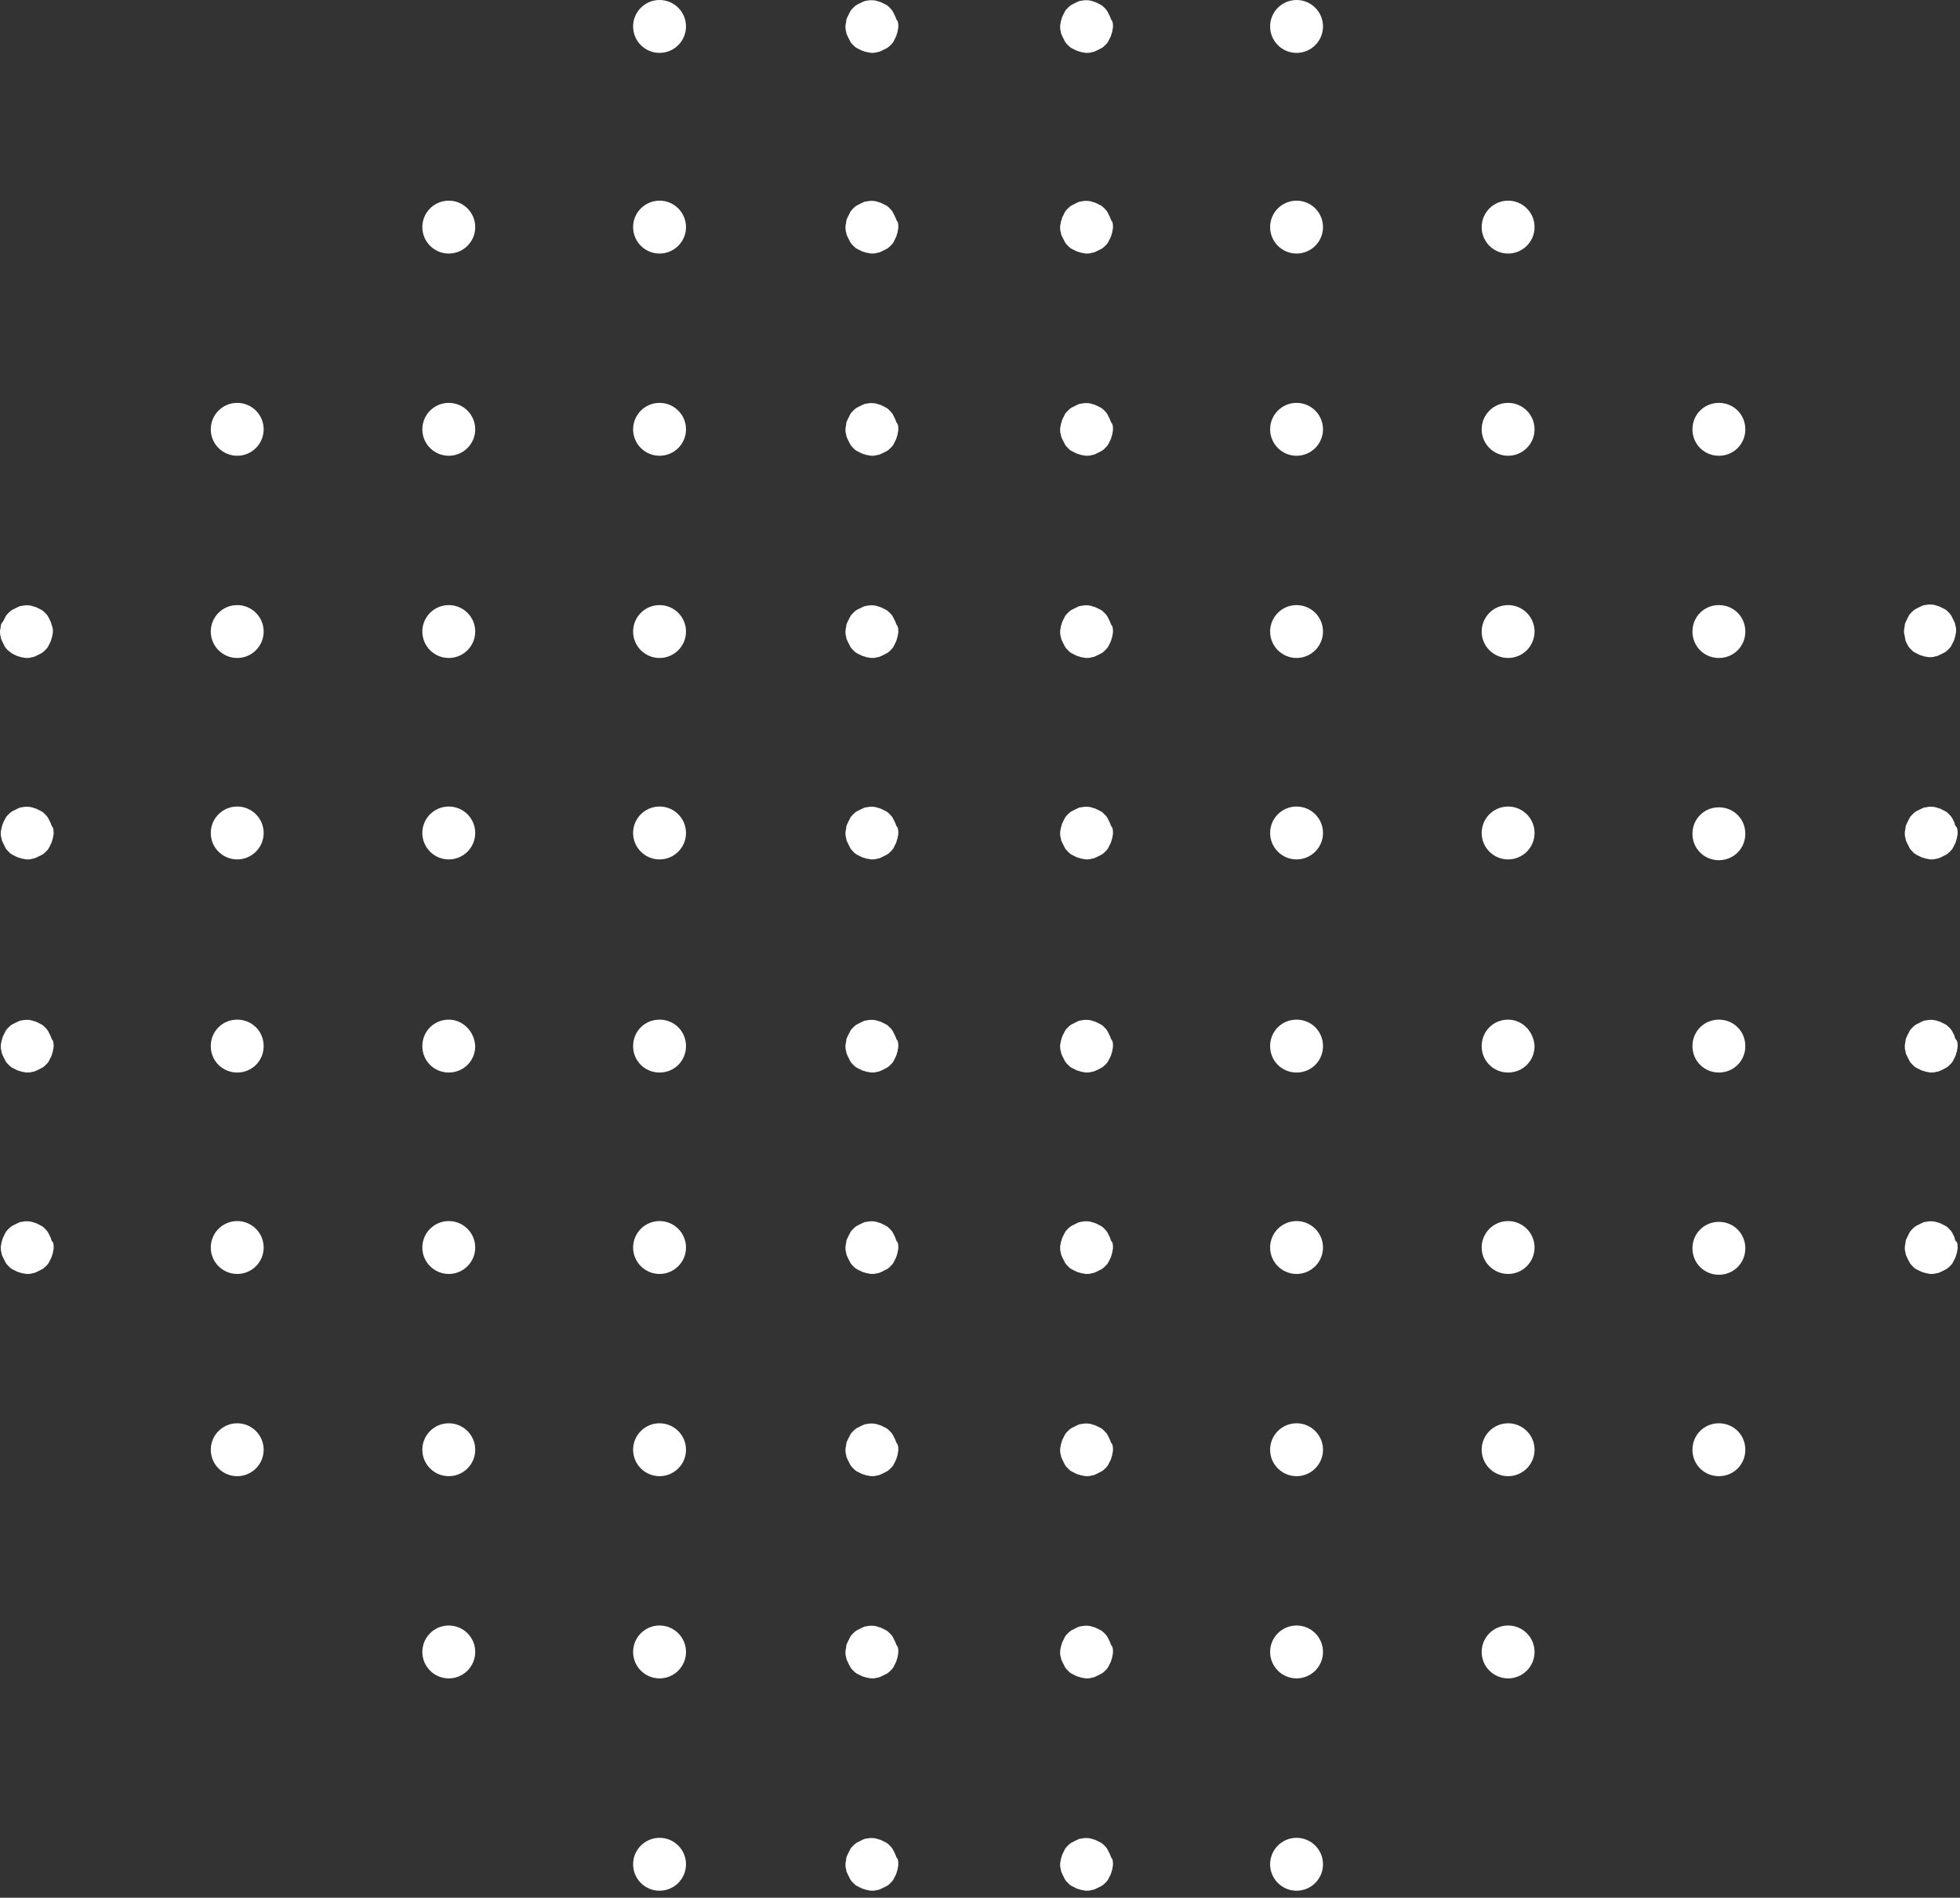 <?xml version="1.0" encoding="UTF-8"?>
<svg width="252px" height="244px" viewBox="0 0 252 244" version="1.1" xmlns="http://www.w3.org/2000/svg" xmlns:xlink="http://www.w3.org/1999/xlink">
    <rect x="0" y="0" width="252" height="244" fill="#333333" stroke="none"/>
    <!-- Generator: Sketch 52.6 (67491) - http://www.bohemiancoding.com/sketch -->
    <title>Combined Shape</title>
    <desc>Created with Sketch.</desc>
    <g id="Recur-v3" stroke="none" stroke-width="1" fill="none" fill-rule="evenodd">
        <g id="Recur-Homepage-v3" transform="translate(-1017, -1014)" fill="#FFFFFF">
            <g id="Day-Cards-Section" transform="translate(-727, 782)">
                <g id="dotcircle" transform="translate(1744, 232)">
                    <path d="M6.5,79.9 C6.6,80.1 6.6,80.3 6.7,80.5 C6.8,80.8 6.8,81 6.8,81.2 C6.8,81.5 6.7,81.7 6.7,81.9 C6.6,82.1 6.6,82.3 6.5,82.5 C6.4,82.7 6.3,82.9 6.2,83.1 C6.1,83.3 6,83.4 5.8,83.6 C5.7,83.7 5.5,83.9 5.3,84 C5.1,84.1 4.9,84.2 4.7,84.3 C4.5,84.4 4.3,84.5 4.1,84.5 C3.8,84.6 3.7,84.6 3.4,84.6 C3.1,84.6 2.9,84.5 2.7,84.5 C2.5,84.4 2.3,84.4 2.1,84.3 C1.9,84.2 1.7,84.1 1.5,84 C1.3,83.8 1.1,83.7 1,83.6 C0.9,83.5 0.7,83.3 0.6,83.1 C0.5,82.9 0.4,82.7 0.3,82.5 C0.2,82.3 0.1,82.1 0.1,81.9 C-2.26485497e-14,81.6 -2.26485497e-14,81.4 -2.26485497e-14,81.2 C-2.26485497e-14,80.9 0.1,80.7 0.1,80.5 C0.1,80.3 0.2,80.1 0.4,79.9 C0.5,79.7 0.6,79.5 0.7,79.3 C0.8,79.1 0.9,79 1.1,78.8 C1.2,78.7 1.4,78.5 1.6,78.4 C1.8,78.3 2,78.2 2.2,78.1 C2.4,78 2.6,77.9 2.8,77.9 C3.2,77.8 3.7,77.8 4.1,77.9 C4.3,78 4.5,78 4.7,78.1 C4.9,78.2 5.1,78.3 5.3,78.4 C5.5,78.5 5.6,78.6 5.8,78.8 C5.9,78.9 6.1,79.1 6.2,79.3 C6.3,79.5 6.4,79.7 6.5,79.9 Z M6.5,105.8 C6.6,106 6.6,106.2 6.8,106.4 C6.9,106.7 6.9,106.9 6.9,107.1 C6.9,107.4 6.8,107.6 6.8,107.8 C6.7,108 6.7,108.2 6.6,108.4 C6.5,108.6 6.4,108.8 6.3,109 C6.2,109.2 6.1,109.3 5.9,109.5 C5.8,109.6 5.6,109.8 5.4,109.9 C5.2,110 5,110.1 4.8,110.2 C4.6,110.3 4.4,110.4 4.2,110.4 C3.9,110.5 3.8,110.5 3.5,110.5 C3.2,110.5 3,110.4 2.8,110.4 C2.6,110.3 2.4,110.3 2.2,110.2 C2,110.1 1.8,110 1.6,109.9 C1.4,109.8 1.3,109.7 1.1,109.5 C1,109.4 0.8,109.2 0.7,109 C0.6,108.8 0.5,108.6 0.4,108.4 C0.3,108.2 0.2,108 0.2,107.8 C0.1,107.5 0.1,107.3 0.1,107.1 C0.1,106.8 0.2,106.6 0.2,106.4 C0.3,106.2 0.3,106 0.4,105.8 C0.5,105.6 0.6,105.4 0.7,105.2 C0.8,105 0.9,104.9 1.1,104.7 C1.2,104.6 1.4,104.4 1.6,104.3 C1.8,104.2 2,104.1 2.2,104 C2.4,103.9 2.6,103.8 2.8,103.8 C3.2,103.7 3.7,103.7 4.1,103.8 C4.3,103.9 4.5,103.9 4.7,104 C4.9,104.1 5.1,104.2 5.3,104.3 C5.5,104.4 5.6,104.5 5.8,104.7 C5.9,104.8 6.1,105 6.2,105.2 C6.3,105.4 6.4,105.6 6.5,105.8 Z M6.5,133.2 C6.6,133.4 6.6,133.6 6.8,133.8 C6.9,134.1 6.9,134.3 6.9,134.5 C6.9,134.8 6.8,135 6.8,135.2 C6.7,135.4 6.7,135.6 6.6,135.8 C6.5,136 6.4,136.2 6.3,136.4 C6.2,136.6 6.1,136.7 5.9,136.9 C5.8,137 5.6,137.2 5.4,137.3 C5.2,137.4 5,137.5 4.8,137.6 C4.6,137.7 4.4,137.8 4.2,137.8 C3.9,137.9 3.8,137.9 3.5,137.9 C3.2,137.9 3,137.8 2.8,137.8 C2.6,137.7 2.4,137.7 2.2,137.6 C2,137.5 1.8,137.4 1.6,137.3 C1.4,137.2 1.3,137.1 1.1,136.9 C1,136.8 0.8,136.6 0.7,136.4 L0.4,135.8 C0.3,135.6 0.2,135.4 0.2,135.2 C0.1,134.9 0.1,134.7 0.1,134.5 C0.1,134.2 0.2,134 0.2,133.8 C0.3,133.6 0.3,133.4 0.4,133.2 C0.5,133 0.6,132.8 0.7,132.6 C0.8,132.4 0.9,132.3 1.1,132.1 C1.2,132 1.4,131.8 1.6,131.7 C1.8,131.6 2,131.5 2.2,131.4 C2.4,131.3 2.6,131.2 2.8,131.2 C3.2,131.1 3.7,131.1 4.1,131.2 C4.3,131.3 4.5,131.3 4.7,131.4 C4.9,131.5 5.1,131.6 5.3,131.7 C5.5,131.8 5.6,131.9 5.8,132.1 C5.9,132.2 6.1,132.4 6.2,132.6 C6.3,132.8 6.4,133 6.5,133.2 Z M6.5,159.101 C6.6,159.3 6.6,159.601 6.8,159.701 C6.9,160 6.9,160.201 6.9,160.401 C6.9,160.701 6.8,160.901 6.8,161.101 C6.7,161.3 6.7,161.5 6.6,161.701 L6.3,162.3 C6.2,162.5 6.1,162.601 5.9,162.8 C5.8,162.901 5.6,163.101 5.4,163.201 C5.2,163.3 5,163.401 4.8,163.5 C4.6,163.601 4.4,163.701 4.2,163.701 C3.9,163.8 3.8,163.8 3.5,163.8 C3.2,163.8 3,163.701 2.8,163.701 C2.6,163.601 2.4,163.601 2.2,163.5 C2,163.401 1.8,163.3 1.6,163.201 C1.4,163.101 1.3,163 1.1,162.8 C1,162.701 0.8,162.5 0.7,162.3 C0.6,162.101 0.5,161.901 0.4,161.701 C0.3,161.5 0.2,161.3 0.2,161.101 C0.1,160.8 0.1,160.601 0.1,160.401 C0.1,160.101 0.2,159.901 0.2,159.701 C0.3,159.5 0.3,159.3 0.4,159.101 L0.7,158.5 C0.8,158.3 0.9,158.201 1.1,158 C1.2,157.901 1.4,157.701 1.6,157.601 C1.8,157.5 2,157.401 2.2,157.3 C2.4,157.201 2.6,157.101 2.8,157.101 C3.2,157 3.7,157 4.1,157.101 C4.3,157.201 4.5,157.201 4.7,157.3 C4.9,157.401 5.1,157.5 5.3,157.601 C5.5,157.701 5.6,157.8 5.8,158 C5.9,158.101 6.1,158.3 6.2,158.5 C6.3,158.701 6.4,158.901 6.5,159.101 Z M245,82.4 C245,82.2 244.899,82 244.899,81.8 C244.8,81.5 244.8,81.3 244.8,81.1 C244.8,80.8 244.899,80.6 244.899,80.4 C244.899,80.2 245,80 245.101,79.8 C245.2,79.6 245.3,79.4 245.399,79.2 C245.5,79 245.601,78.9 245.8,78.7 C245.899,78.6 246.101,78.4 246.3,78.3 C246.5,78.2 246.7,78.1 246.899,78 C247.101,77.9 247.3,77.8 247.5,77.8 C247.899,77.7 248.399,77.7 248.8,77.8 C249,77.9 249.2,77.9 249.399,78 L250,78.3 C250.2,78.4 250.3,78.5 250.5,78.7 C250.601,78.8 250.8,79 250.899,79.2 C251,79.4 251.101,79.6 251.2,79.8 C251.3,80 251.399,80.2 251.399,80.4 C251.5,80.7 251.5,80.9 251.5,81.1 C251.5,81.4 251.399,81.6 251.399,81.8 C251.3,82 251.3,82.2 251.2,82.4 C251.101,82.6 251,82.8 250.899,83 C250.8,83.2 250.7,83.3 250.5,83.5 C250.399,83.6 250.2,83.8 250,83.9 C249.8,84 249.601,84.1 249.399,84.2 C249.2,84.3 249,84.4 248.8,84.4 C248.5,84.5 248.3,84.5 248.101,84.5 C247.8,84.5 247.601,84.4 247.399,84.4 C247.2,84.3 247,84.3 246.8,84.2 C246.601,84.1 246.399,84 246.2,83.9 C246,83.8 245.899,83.7 245.7,83.5 C245.601,83.4 245.399,83.2 245.3,83 C245.2,82.8 245.101,82.6 245,82.4 Z M251.3,105.8 C251.3,106 251.4,106.2 251.6,106.4 C251.699,106.7 251.699,106.9 251.699,107.1 C251.699,107.4 251.6,107.6 251.6,107.8 C251.5,108 251.5,108.2 251.4,108.4 C251.3,108.6 251.199,108.8 251.1,109 C251,109.2 250.9,109.3 250.699,109.5 C250.6,109.6 250.4,109.8 250.199,109.9 L249.6,110.2 C249.4,110.3 249.199,110.4 249,110.4 C248.699,110.5 248.5,110.5 248.3,110.5 C248,110.5 247.8,110.4 247.6,110.4 C247.4,110.3 247.199,110.3 247,110.2 C246.8,110.1 246.6,110 246.4,109.9 C246.199,109.8 246.1,109.7 245.9,109.5 C245.8,109.4 245.6,109.2 245.5,109 C245.4,108.8 245.3,108.6 245.199,108.4 C245.1,108.2 245,108 245,107.8 C244.9,107.5 244.9,107.3 244.9,107.1 C244.9,106.8 245,106.6 245,106.4 C245,106.2 245.1,106 245.199,105.8 C245.3,105.6 245.4,105.4 245.5,105.2 C245.6,105 245.699,104.9 245.9,104.7 C246,104.6 246.199,104.4 246.4,104.3 L247,104 C247.199,103.9 247.4,103.8 247.6,103.8 C248,103.7 248.5,103.7 248.9,103.8 C249.1,103.9 249.3,103.9 249.5,104 C249.699,104.1 249.9,104.2 250.1,104.3 C250.3,104.4 250.4,104.5 250.6,104.7 C250.699,104.8 250.9,105 251,105.2 C251.1,105.4 251.199,105.6 251.3,105.8 Z M251.3,133.2 C251.3,133.4 251.4,133.6 251.6,133.8 C251.699,134.1 251.699,134.3 251.699,134.5 C251.699,134.8 251.6,135 251.6,135.2 C251.5,135.4 251.5,135.6 251.4,135.8 C251.3,136 251.199,136.2 251.1,136.4 C251,136.6 250.9,136.7 250.699,136.9 C250.6,137 250.4,137.2 250.199,137.3 C250,137.4 249.8,137.5 249.6,137.6 C249.4,137.7 249.199,137.8 249,137.8 C248.699,137.9 248.5,137.9 248.3,137.9 C248,137.9 247.8,137.8 247.6,137.8 C247.4,137.7 247.199,137.7 247,137.6 C246.8,137.5 246.6,137.4 246.4,137.3 C246.199,137.2 246.1,137.1 245.9,136.9 C245.8,136.8 245.6,136.6 245.5,136.4 C245.4,136.2 245.3,136 245.199,135.8 C245.1,135.6 245,135.4 245,135.2 C244.9,134.9 244.9,134.7 244.9,134.5 C244.9,134.2 245,134 245,133.8 C245,133.6 245.1,133.4 245.199,133.2 C245.3,133 245.4,132.8 245.5,132.6 C245.6,132.4 245.699,132.3 245.9,132.1 C246,132 246.199,131.8 246.4,131.7 C246.6,131.6 246.8,131.5 247,131.4 C247.199,131.3 247.4,131.2 247.6,131.2 C248,131.1 248.5,131.1 248.9,131.2 C249.1,131.3 249.3,131.3 249.5,131.4 C249.699,131.5 249.9,131.6 250.1,131.7 C250.3,131.8 250.4,131.9 250.6,132.1 C250.699,132.2 250.9,132.4 251,132.6 C251.1,132.8 251.199,133 251.3,133.2 Z M251.3,159.101 C251.3,159.3 251.4,159.601 251.6,159.701 C251.699,160 251.699,160.201 251.699,160.401 C251.699,160.701 251.6,160.901 251.6,161.101 C251.5,161.3 251.5,161.5 251.4,161.701 C251.3,161.901 251.199,162.101 251.1,162.3 C251,162.5 250.9,162.601 250.699,162.8 C250.6,162.901 250.4,163.101 250.199,163.201 C250,163.3 249.8,163.401 249.6,163.5 C249.4,163.601 249.199,163.701 249,163.701 C248.699,163.8 248.5,163.8 248.3,163.8 C248,163.8 247.8,163.701 247.6,163.701 C247.4,163.601 247.199,163.601 247,163.5 C246.8,163.401 246.6,163.3 246.4,163.201 C246.199,163.101 246.1,163 245.9,162.8 C245.8,162.701 245.6,162.5 245.5,162.3 C245.4,162.101 245.3,161.901 245.199,161.701 C245.1,161.5 245,161.3 245,161.101 C244.9,160.8 244.9,160.601 244.9,160.401 C244.9,160.101 245,159.901 245,159.701 C245,159.5 245.1,159.3 245.199,159.101 C245.3,158.901 245.4,158.701 245.5,158.5 C245.6,158.3 245.699,158.201 245.9,158 C246,157.901 246.199,157.701 246.4,157.601 C246.6,157.5 246.8,157.401 247,157.3 C247.199,157.201 247.4,157.101 247.6,157.101 C248,157 248.5,157 248.9,157.101 C249.1,157.201 249.3,157.201 249.5,157.3 C249.699,157.401 249.9,157.5 250.1,157.601 C250.3,157.701 250.4,157.8 250.6,158 C250.699,158.101 250.9,158.3 251,158.5 C251.1,158.701 251.199,158.901 251.3,159.101 Z M84.8,236.3 C86.677,236.3 88.2,237.822 88.2,239.7 C88.2,241.578 86.677,243.101 84.8,243.101 C82.922,243.101 81.4,241.578 81.4,239.7 C81.4,237.822 82.922,236.3 84.8,236.3 Z M115.1,238.4 C115.2,238.6 115.2,238.799 115.4,239 C115.5,239.299 115.5,239.5 115.5,239.7 C115.5,240 115.4,240.2 115.4,240.4 C115.3,240.6 115.3,240.799 115.2,241 L114.9,241.6 C114.8,241.799 114.7,241.9 114.5,242.1 C114.4,242.2 114.2,242.4 114,242.5 C113.8,242.6 113.6,242.7 113.4,242.799 C113.2,242.9 113,243 112.8,243 C112.5,243.1 112.3,243.1 112.1,243.1 C111.8,243.1 111.6,243 111.4,243 C111.2,242.9 111,242.9 110.8,242.799 C110.6,242.7 110.4,242.6 110.2,242.5 C110,242.4 109.9,242.299 109.7,242.1 C109.6,242 109.4,241.799 109.3,241.6 L109,241 C108.9,240.799 108.8,240.6 108.8,240.4 C108.7,240.1 108.7,239.9 108.7,239.7 C108.7,239.4 108.8,239.2 108.8,239 C108.8,238.799 108.9,238.6 109,238.4 L109.3,237.799 C109.4,237.6 109.5,237.5 109.7,237.299 C109.8,237.2 110,237 110.2,236.9 C110.4,236.799 110.6,236.7 110.8,236.6 C111,236.5 111.2,236.4 111.4,236.4 C111.8,236.299 112.3,236.299 112.7,236.4 C112.9,236.5 113.1,236.5 113.3,236.6 C113.5,236.7 113.7,236.799 113.9,236.9 C114.1,237 114.2,237.1 114.4,237.299 C114.5,237.4 114.7,237.6 114.8,237.799 C114.9,238 115,238.2 115.1,238.4 Z M142.7,238.4 C142.801,238.6 142.801,238.799 143.001,239 C143.1,239.299 143.1,239.5 143.1,239.7 C143.1,240 143.001,240.2 143.001,240.4 C142.9,240.6 142.9,240.799 142.801,241 C142.7,241.2 142.6,241.4 142.501,241.6 C142.4,241.799 142.301,241.9 142.1,242.1 C142.001,242.2 141.801,242.4 141.6,242.5 C141.4,242.6 141.2,242.7 141.001,242.799 C140.801,242.9 140.6,243 140.4,243 C140.1,243.1 139.9,243.1 139.7,243.1 C139.4,243.1 139.2,243 139.001,243 C138.801,242.9 138.6,242.9 138.4,242.799 C138.2,242.7 138.001,242.6 137.801,242.5 C137.6,242.4 137.501,242.299 137.301,242.1 C137.2,242 137.001,241.799 136.9,241.6 C136.801,241.4 136.7,241.2 136.6,241 C136.501,240.799 136.4,240.6 136.4,240.4 C136.301,240.1 136.301,239.9 136.301,239.7 C136.301,239.4 136.4,239.2 136.4,239 C136.501,238.799 136.501,238.6 136.6,238.4 C136.7,238.2 136.801,238 136.9,237.799 C137.001,237.6 137.1,237.5 137.301,237.299 C137.4,237.2 137.6,237 137.801,236.9 C138.001,236.799 138.2,236.7 138.4,236.6 C138.6,236.5 138.801,236.4 139.001,236.4 C139.4,236.299 139.9,236.299 140.301,236.4 C140.501,236.5 140.7,236.5 140.9,236.6 C141.1,236.7 141.301,236.799 141.501,236.9 C141.7,237 141.801,237.1 142.001,237.299 C142.1,237.4 142.301,237.6 142.4,237.799 C142.501,238 142.6,238.2 142.7,238.4 Z M166.7,236.3 C168.578,236.3 170.1,237.822 170.1,239.7 C170.1,241.578 168.578,243.101 166.7,243.101 C164.823,243.101 163.301,241.578 163.301,239.7 C163.301,237.822 164.823,236.3 166.7,236.3 Z M57.7,51.8 C59.577,51.8 61.1,53.322 61.1,55.2 C61.1,57.078 59.577,58.6 57.7,58.6 C55.822,58.6 54.3,57.078 54.3,55.2 C54.3,53.322 55.822,51.8 57.7,51.8 Z M30.5,51.8 C32.378,51.8 33.9,53.322 33.9,55.2 C33.9,57.078 32.378,58.6 30.5,58.6 C28.623,58.6 27.1,57.078 27.1,55.2 C27.1,53.322 28.623,51.8 30.5,51.8 Z M84.8,51.8 C86.677,51.8 88.2,53.322 88.2,55.2 C88.2,57.078 86.677,58.6 84.8,58.6 C82.922,58.6 81.4,57.078 81.4,55.2 C81.4,53.322 82.922,51.8 84.8,51.8 Z M115.1,53.9 C115.2,54.1 115.2,54.3 115.4,54.5 C115.5,54.8 115.5,54.9 115.5,55.2 C115.5,55.5 115.4,55.7 115.4,55.9 C115.3,56.1 115.3,56.3 115.2,56.5 C115.1,56.7 115,56.9 114.9,57.1 C114.8,57.3 114.7,57.4 114.5,57.6 C114.4,57.7 114.2,57.9 114,58 C113.8,58.1 113.6,58.2 113.4,58.3 C113.2,58.4 113,58.5 112.8,58.5 C112.5,58.6 112.3,58.6 112.1,58.6 C111.8,58.6 111.6,58.5 111.4,58.5 C111.2,58.4 111,58.4 110.8,58.3 C110.6,58.2 110.4,58.1 110.2,58 C110,57.9 109.9,57.8 109.7,57.6 C109.6,57.5 109.4,57.3 109.3,57.1 C109.2,56.9 109.1,56.7 109,56.5 C108.9,56.3 108.8,56.1 108.8,55.9 C108.7,55.6 108.7,55.5 108.7,55.2 C108.7,54.9 108.8,54.7 108.8,54.5 C108.8,54.3 108.9,54.1 109,53.9 C109.1,53.7 109.2,53.5 109.3,53.3 C109.4,53.1 109.5,53 109.7,52.8 C109.8,52.7 110,52.5 110.2,52.4 C110.4,52.3 110.6,52.2 110.8,52.1 C111,52 111.2,51.9 111.4,51.9 C111.8,51.8 112.3,51.8 112.7,51.9 C112.9,52 113.1,52 113.3,52.1 C113.5,52.2 113.7,52.3 113.9,52.4 C114.1,52.5 114.2,52.6 114.4,52.8 C114.5,52.9 114.7,53.1 114.8,53.3 C114.9,53.5 115,53.7 115.1,53.9 Z M84.8,77.8 C86.677,77.8 88.2,79.322 88.2,81.2 C88.2,83.078 86.677,84.6 84.8,84.6 C82.922,84.6 81.4,83.078 81.4,81.2 C81.4,79.322 82.922,77.8 84.8,77.8 Z M30.5,77.8 C32.378,77.8 33.9,79.322 33.9,81.2 C33.9,83.078 32.378,84.6 30.5,84.6 C28.623,84.6 27.1,83.078 27.1,81.2 C27.1,79.322 28.623,77.8 30.5,77.8 Z M57.7,77.8 C59.577,77.8 61.1,79.322 61.1,81.2 C61.1,83.078 59.577,84.6 57.7,84.6 C55.822,84.6 54.3,83.078 54.3,81.2 C54.3,79.322 55.822,77.8 57.7,77.8 Z M115.1,79.9 C115.2,80.1 115.2,80.3 115.4,80.5 C115.5,80.8 115.5,81 115.5,81.2 C115.5,81.5 115.4,81.7 115.4,81.9 C115.3,82.1 115.3,82.3 115.2,82.5 C115.1,82.7 115,82.9 114.9,83.1 C114.8,83.3 114.7,83.4 114.5,83.6 C114.4,83.7 114.2,83.9 114,84 C113.8,84.1 113.6,84.2 113.4,84.3 C113.2,84.4 113,84.5 112.8,84.5 C112.5,84.6 112.3,84.6 112.1,84.6 C111.8,84.6 111.6,84.5 111.4,84.5 C111.2,84.4 111,84.4 110.8,84.3 C110.6,84.2 110.4,84.1 110.2,84 C110,83.9 109.9,83.8 109.7,83.6 C109.6,83.5 109.4,83.3 109.3,83.1 C109.2,82.9 109.1,82.7 109,82.5 C108.9,82.3 108.8,82.1 108.8,81.9 C108.7,81.6 108.7,81.4 108.7,81.2 C108.7,80.9 108.8,80.7 108.8,80.5 C108.8,80.3 108.9,80.1 109,79.9 C109.1,79.7 109.2,79.5 109.3,79.3 C109.4,79.1 109.5,79 109.7,78.8 C109.8,78.7 110,78.5 110.2,78.4 C110.4,78.3 110.6,78.2 110.8,78.1 C111,78 111.2,77.9 111.4,77.9 C111.8,77.8 112.3,77.8 112.7,77.9 C112.9,78 113.1,78 113.3,78.1 C113.5,78.2 113.7,78.3 113.9,78.4 C114.1,78.5 114.2,78.6 114.4,78.8 C114.5,78.9 114.7,79.1 114.8,79.3 C114.9,79.5 115,79.7 115.1,79.9 Z M84.8,103.7 C86.677,103.7 88.2,105.222 88.2,107.1 C88.2,108.978 86.677,110.5 84.8,110.5 C82.922,110.5 81.4,108.978 81.4,107.1 C81.4,105.222 82.922,103.7 84.8,103.7 Z M57.7,103.7 C59.577,103.7 61.1,105.222 61.1,107.1 C61.1,108.978 59.577,110.5 57.7,110.5 C55.822,110.5 54.3,108.978 54.3,107.1 C54.3,105.222 55.822,103.7 57.7,103.7 Z M30.5,103.7 C32.378,103.7 33.9,105.222 33.9,107.1 C33.9,108.978 32.378,110.5 30.5,110.5 C28.623,110.5 27.1,108.978 27.1,107.1 C27.1,105.222 28.623,103.7 30.5,103.7 Z M115.1,105.8 C115.2,106 115.2,106.2 115.4,106.4 C115.5,106.7 115.5,106.9 115.5,107.1 C115.5,107.4 115.4,107.6 115.4,107.8 C115.3,108 115.3,108.2 115.2,108.4 C115.1,108.6 115,108.8 114.9,109 C114.8,109.2 114.7,109.3 114.5,109.5 C114.4,109.6 114.2,109.8 114,109.9 C113.8,110 113.6,110.1 113.4,110.2 C113.2,110.3 113,110.4 112.8,110.4 C112.5,110.5 112.3,110.5 112.1,110.5 C111.8,110.5 111.6,110.4 111.4,110.4 C111.2,110.3 111,110.3 110.8,110.2 C110.6,110.1 110.4,110 110.2,109.9 C110,109.8 109.9,109.7 109.7,109.5 C109.6,109.4 109.4,109.2 109.3,109 C109.2,108.8 109.1,108.6 109,108.4 C108.9,108.2 108.8,108 108.8,107.8 C108.7,107.5 108.7,107.3 108.7,107.1 C108.7,106.8 108.8,106.6 108.8,106.4 C108.8,106.2 108.9,106 109,105.8 C109.1,105.6 109.2,105.4 109.3,105.2 C109.4,105 109.5,104.9 109.7,104.7 C109.8,104.6 110,104.4 110.2,104.3 C110.4,104.2 110.6,104.1 110.8,104 C111,103.9 111.2,103.8 111.4,103.8 C111.8,103.7 112.3,103.7 112.7,103.8 C112.9,103.9 113.1,103.9 113.3,104 C113.5,104.1 113.7,104.2 113.9,104.3 C114.1,104.4 114.2,104.5 114.4,104.7 C114.5,104.8 114.7,105 114.8,105.2 C114.9,105.4 115,105.6 115.1,105.8 Z M142.7,53.9 C142.801,54.1 142.801,54.3 143.001,54.5 C143.1,54.8 143.1,54.9 143.1,55.2 C143.1,55.5 143.001,55.7 143.001,55.9 C142.9,56.1 142.9,56.3 142.801,56.5 C142.7,56.7 142.6,56.9 142.501,57.1 C142.4,57.3 142.301,57.4 142.1,57.6 C142.001,57.7 141.801,57.9 141.6,58 C141.4,58.1 141.2,58.2 141.001,58.3 C140.801,58.4 140.6,58.5 140.4,58.5 C140.1,58.6 139.9,58.6 139.7,58.6 C139.4,58.6 139.2,58.5 139.001,58.5 C138.801,58.4 138.6,58.4 138.4,58.3 C138.2,58.2 138.001,58.1 137.801,58 C137.6,57.9 137.501,57.8 137.301,57.6 C137.2,57.5 137.001,57.3 136.9,57.1 C136.801,56.9 136.7,56.7 136.6,56.5 C136.501,56.3 136.4,56.1 136.4,55.9 C136.301,55.6 136.301,55.5 136.301,55.2 C136.301,54.9 136.4,54.7 136.4,54.5 C136.501,54.3 136.501,54.1 136.6,53.9 C136.7,53.7 136.801,53.5 136.9,53.3 C137.001,53.1 137.1,53 137.301,52.8 C137.4,52.7 137.6,52.5 137.801,52.4 C138.001,52.3 138.2,52.2 138.4,52.1 C138.6,52 138.801,51.9 139.001,51.9 C139.4,51.8 139.9,51.8 140.301,51.9 C140.501,52 140.7,52 140.9,52.1 L141.501,52.4 C141.7,52.5 141.801,52.6 142.001,52.8 C142.1,52.9 142.301,53.1 142.4,53.3 C142.501,53.5 142.6,53.7 142.7,53.9 Z M166.7,51.8 C168.578,51.8 170.1,53.322 170.1,55.2 C170.1,57.078 168.578,58.6 166.7,58.6 C164.823,58.6 163.301,57.078 163.301,55.2 C163.301,53.322 164.823,51.8 166.7,51.8 Z M221,51.8 C222.899,51.8 224.399,53.3 224.399,55.2 C224.399,57.1 222.899,58.6 221,58.6 C219.101,58.6 217.601,57.1 217.601,55.2 C217.601,53.3 219.101,51.8 221,51.8 Z M193.9,51.8 C195.778,51.8 197.3,53.322 197.3,55.2 C197.3,57.078 195.778,58.6 193.9,58.6 C192.022,58.6 190.501,57.078 190.501,55.2 C190.501,53.322 192.022,51.8 193.9,51.8 Z M142.7,79.9 C142.801,80.1 142.801,80.3 143.001,80.5 C143.1,80.8 143.1,81 143.1,81.2 C143.1,81.5 143.001,81.7 143.001,81.9 C142.9,82.1 142.9,82.3 142.801,82.5 C142.7,82.7 142.6,82.9 142.501,83.1 C142.4,83.3 142.301,83.4 142.1,83.6 C142.001,83.7 141.801,83.9 141.6,84 C141.4,84.1 141.2,84.2 141.001,84.3 C140.801,84.4 140.6,84.5 140.4,84.5 C140.1,84.6 139.9,84.6 139.7,84.6 C139.4,84.6 139.2,84.5 139.001,84.5 C138.801,84.4 138.6,84.4 138.4,84.3 C138.2,84.2 138.001,84.1 137.801,84 C137.6,83.9 137.501,83.8 137.301,83.6 C137.2,83.5 137.001,83.3 136.9,83.1 C136.801,82.9 136.7,82.7 136.6,82.5 C136.501,82.3 136.4,82.1 136.4,81.9 C136.301,81.6 136.301,81.4 136.301,81.2 C136.301,80.9 136.4,80.7 136.4,80.5 C136.501,80.3 136.501,80.1 136.6,79.9 C136.7,79.7 136.801,79.5 136.9,79.3 C137.001,79.1 137.1,79 137.301,78.8 C137.4,78.7 137.6,78.5 137.801,78.4 C138.001,78.3 138.2,78.2 138.4,78.1 C138.6,78 138.801,77.9 139.001,77.9 C139.4,77.8 139.9,77.8 140.301,77.9 C140.501,78 140.7,78 140.9,78.1 L141.501,78.4 C141.7,78.5 141.801,78.6 142.001,78.8 C142.1,78.9 142.301,79.1 142.4,79.3 C142.501,79.5 142.6,79.7 142.7,79.9 Z M221,77.8 C222.899,77.8 224.399,79.3 224.399,81.2 C224.399,83.1 222.899,84.6 221,84.6 C219.101,84.6 217.601,83.1 217.601,81.2 C217.601,79.3 219.101,77.8 221,77.8 Z M166.7,77.8 C168.578,77.8 170.1,79.322 170.1,81.2 C170.1,83.078 168.578,84.6 166.7,84.6 C164.823,84.6 163.301,83.078 163.301,81.2 C163.301,79.322 164.823,77.8 166.7,77.8 Z M193.9,77.8 C195.778,77.8 197.3,79.322 197.3,81.2 C197.3,83.078 195.778,84.6 193.9,84.6 C192.022,84.6 190.501,83.078 190.501,81.2 C190.501,79.322 192.022,77.8 193.9,77.8 Z M142.7,105.8 C142.801,106 142.801,106.2 143.001,106.4 C143.1,106.7 143.1,106.9 143.1,107.1 C143.1,107.4 143.001,107.6 143.001,107.8 C142.9,108 142.9,108.2 142.801,108.4 C142.7,108.6 142.6,108.8 142.501,109 C142.4,109.2 142.301,109.3 142.1,109.5 C142.001,109.6 141.801,109.8 141.6,109.9 C141.4,110 141.2,110.1 141.001,110.2 C140.801,110.3 140.6,110.4 140.4,110.4 C140.1,110.5 139.9,110.5 139.7,110.5 C139.4,110.5 139.2,110.4 139.001,110.4 C138.801,110.3 138.6,110.3 138.4,110.2 C138.2,110.1 138.001,110 137.801,109.9 C137.6,109.8 137.501,109.7 137.301,109.5 C137.2,109.4 137.001,109.2 136.9,109 C136.801,108.8 136.7,108.6 136.6,108.4 C136.501,108.2 136.4,108 136.4,107.8 C136.301,107.5 136.301,107.3 136.301,107.1 C136.301,106.8 136.4,106.6 136.4,106.4 C136.501,106.2 136.501,106 136.6,105.8 C136.7,105.6 136.801,105.4 136.9,105.2 C137.001,105 137.1,104.9 137.301,104.7 C137.4,104.6 137.6,104.4 137.801,104.3 C138.001,104.2 138.2,104.1 138.4,104 C138.6,103.9 138.801,103.8 139.001,103.8 C139.4,103.7 139.9,103.7 140.301,103.8 C140.501,103.9 140.7,103.9 140.9,104 L141.501,104.3 C141.7,104.4 141.801,104.5 142.001,104.7 C142.1,104.8 142.301,105 142.4,105.2 C142.501,105.4 142.6,105.6 142.7,105.8 Z M166.7,103.7 C168.578,103.7 170.1,105.222 170.1,107.1 C170.1,108.978 168.578,110.5 166.7,110.5 C164.823,110.5 163.301,108.978 163.301,107.1 C163.301,105.222 164.823,103.7 166.7,103.7 Z M193.9,103.7 C195.778,103.7 197.3,105.222 197.3,107.1 C197.3,108.978 195.778,110.5 193.9,110.5 C192.022,110.5 190.501,108.978 190.501,107.1 C190.501,105.222 192.022,103.7 193.9,103.7 Z M221,103.8 C222.899,103.8 224.399,105.3 224.399,107.2 C224.399,109.1 222.899,110.6 221,110.6 C219.101,110.6 217.601,109.1 217.601,107.2 C217.601,105.3 219.101,103.8 221,103.8 Z M30.5,131.101 C32.4,131.101 33.9,132.601 33.9,134.5 C33.9,136.401 32.4,137.901 30.5,137.901 C28.6,137.901 27.1,136.401 27.1,134.5 C27.1,132.601 28.6,131.101 30.5,131.101 Z M57.7,131.101 C59.5,131.101 61,132.601 61.1,134.5 C61.1,136.401 59.6,137.901 57.7,137.901 C55.8,137.901 54.3,136.401 54.3,134.5 C54.3,132.601 55.8,131.101 57.7,131.101 Z M84.8,131.101 C86.7,131.101 88.2,132.601 88.2,134.5 C88.2,136.401 86.7,137.901 84.8,137.901 C82.9,137.901 81.4,136.401 81.4,134.5 C81.4,132.601 82.9,131.101 84.8,131.101 Z M115.1,133.2 C115.2,133.4 115.2,133.6 115.4,133.8 C115.5,134.1 115.5,134.3 115.5,134.5 C115.5,134.8 115.4,135 115.4,135.2 C115.3,135.4 115.3,135.6 115.2,135.8 L114.9,136.4 C114.8,136.6 114.7,136.7 114.5,136.9 C114.4,137 114.2,137.2 114,137.3 C113.8,137.4 113.6,137.5 113.4,137.6 C113.2,137.7 113,137.8 112.8,137.8 C112.5,137.9 112.3,137.9 112.1,137.9 C111.8,137.9 111.6,137.8 111.4,137.8 C111.2,137.7 111,137.7 110.8,137.6 C110.6,137.5 110.4,137.4 110.2,137.3 C110,137.2 109.9,137.1 109.7,136.9 C109.6,136.8 109.4,136.6 109.3,136.4 L109,135.8 C108.9,135.6 108.8,135.4 108.8,135.2 C108.7,134.9 108.7,134.7 108.7,134.5 C108.7,134.2 108.8,134 108.8,133.8 C108.8,133.6 108.9,133.4 109,133.2 C109.1,133 109.2,132.8 109.3,132.6 C109.4,132.4 109.5,132.3 109.7,132.1 C109.8,132 110,131.8 110.2,131.7 C110.4,131.6 110.6,131.5 110.8,131.4 C111,131.3 111.2,131.2 111.4,131.2 C111.8,131.1 112.3,131.1 112.7,131.2 C112.9,131.3 113.1,131.3 113.3,131.4 C113.5,131.5 113.7,131.6 113.9,131.7 C114.1,131.8 114.2,131.9 114.4,132.1 C114.5,132.2 114.7,132.4 114.8,132.6 L115.1,133.2 Z M30.5,157 C32.378,157 33.9,158.522 33.9,160.4 C33.9,162.278 32.378,163.8 30.5,163.8 C28.623,163.8 27.1,162.278 27.1,160.4 C27.1,158.522 28.623,157 30.5,157 Z M84.8,157 C86.677,157 88.2,158.522 88.2,160.4 C88.2,162.278 86.677,163.8 84.8,163.8 C82.922,163.8 81.4,162.278 81.4,160.4 C81.4,158.522 82.922,157 84.8,157 Z M57.7,157 C59.577,157 61.1,158.522 61.1,160.4 C61.1,162.278 59.577,163.8 57.7,163.8 C55.822,163.8 54.3,162.278 54.3,160.4 C54.3,158.522 55.822,157 57.7,157 Z M115.1,159.101 C115.2,159.3 115.2,159.601 115.4,159.701 C115.5,160 115.5,160.201 115.5,160.401 C115.5,160.701 115.4,160.901 115.4,161.101 C115.3,161.3 115.3,161.5 115.2,161.701 C115.1,161.901 115,162.101 114.9,162.3 C114.8,162.5 114.7,162.601 114.5,162.8 C114.4,162.901 114.2,163.101 114,163.201 C113.8,163.3 113.6,163.401 113.4,163.5 C113.2,163.601 113,163.701 112.8,163.701 C112.5,163.8 112.3,163.8 112.1,163.8 C111.8,163.8 111.6,163.701 111.4,163.701 C111.2,163.601 111,163.601 110.8,163.5 C110.6,163.401 110.4,163.3 110.2,163.201 C110,163.101 109.9,163 109.7,162.8 C109.6,162.701 109.4,162.5 109.3,162.3 C109.2,162.101 109.1,161.901 109,161.701 C108.9,161.5 108.8,161.3 108.8,161.101 C108.7,160.8 108.7,160.601 108.7,160.401 C108.7,160.101 108.8,159.901 108.8,159.701 C108.8,159.5 108.9,159.3 109,159.101 L109.3,158.5 C109.4,158.3 109.5,158.201 109.7,158 C109.8,157.901 110,157.701 110.2,157.601 C110.4,157.5 110.6,157.401 110.8,157.3 C111,157.201 111.2,157.101 111.4,157.101 C111.8,157 112.3,157 112.7,157.101 C112.9,157.201 113.1,157.201 113.3,157.3 C113.5,157.401 113.7,157.5 113.9,157.601 C114.1,157.701 114.2,157.8 114.4,158 C114.5,158.101 114.7,158.3 114.8,158.5 C114.9,158.701 115,158.901 115.1,159.101 Z M84.8,183 C86.677,183 88.2,184.522 88.2,186.4 C88.2,188.278 86.677,189.8 84.8,189.8 C82.922,189.8 81.4,188.278 81.4,186.4 C81.4,184.522 82.922,183 84.8,183 Z M30.5,183 C32.378,183 33.9,184.522 33.9,186.4 C33.9,188.278 32.378,189.8 30.5,189.8 C28.623,189.8 27.1,188.278 27.1,186.4 C27.1,184.522 28.623,183 30.5,183 Z M57.7,183 C59.577,183 61.1,184.522 61.1,186.4 C61.1,188.278 59.577,189.8 57.7,189.8 C55.822,189.8 54.3,188.278 54.3,186.4 C54.3,184.522 55.822,183 57.7,183 Z M115.1,185.101 C115.2,185.3 115.2,185.5 115.4,185.701 C115.5,186 115.5,186.201 115.5,186.401 C115.5,186.701 115.4,186.901 115.4,187.101 C115.3,187.3 115.3,187.5 115.2,187.701 C115.1,187.901 115,188.101 114.9,188.3 C114.8,188.5 114.7,188.601 114.5,188.8 C114.4,188.901 114.2,189.101 114,189.201 C113.8,189.3 113.6,189.401 113.4,189.5 C113.2,189.601 113,189.701 112.8,189.701 C112.5,189.8 112.3,189.8 112.1,189.8 C111.8,189.8 111.6,189.701 111.4,189.701 C111.2,189.601 111,189.601 110.8,189.5 C110.6,189.401 110.4,189.3 110.2,189.201 C110,189.101 109.9,189 109.7,188.8 C109.6,188.701 109.4,188.5 109.3,188.3 C109.2,188.101 109.1,187.901 109,187.701 C108.9,187.5 108.8,187.3 108.8,187.101 C108.7,186.8 108.7,186.601 108.7,186.401 C108.7,186.101 108.8,185.901 108.8,185.701 C108.8,185.5 108.9,185.3 109,185.101 L109.3,184.5 C109.4,184.3 109.5,184.201 109.7,184 C109.8,183.901 110,183.701 110.2,183.601 C110.4,183.5 110.6,183.401 110.8,183.3 C111,183.201 111.2,183.101 111.4,183.101 C111.8,183 112.3,183 112.7,183.101 C112.9,183.201 113.1,183.201 113.3,183.3 C113.5,183.401 113.7,183.5 113.9,183.601 C114.1,183.701 114.2,183.8 114.4,184 C114.5,184.101 114.7,184.3 114.8,184.5 C114.9,184.701 115,184.901 115.1,185.101 Z M142.7,133.2 C142.801,133.4 142.801,133.6 143.001,133.8 C143.1,134.1 143.1,134.3 143.1,134.5 C143.1,134.8 143.001,135 143.001,135.2 C142.9,135.4 142.9,135.6 142.801,135.8 C142.7,136 142.6,136.2 142.501,136.4 C142.4,136.6 142.301,136.7 142.1,136.9 C142.001,137 141.801,137.2 141.6,137.3 C141.4,137.4 141.2,137.5 141.001,137.6 C140.801,137.7 140.6,137.8 140.4,137.8 C140.1,137.9 139.9,137.9 139.7,137.9 C139.4,137.9 139.2,137.8 139.001,137.8 C138.801,137.7 138.6,137.7 138.4,137.6 C138.2,137.5 138.001,137.4 137.801,137.3 C137.6,137.2 137.501,137.1 137.301,136.9 C137.2,136.8 137.001,136.6 136.9,136.4 C136.801,136.2 136.7,136 136.6,135.8 C136.501,135.6 136.4,135.4 136.4,135.2 C136.301,134.9 136.301,134.7 136.301,134.5 C136.301,134.2 136.4,134 136.4,133.8 C136.501,133.6 136.501,133.4 136.6,133.2 C136.7,133 136.801,132.8 136.9,132.6 C137.001,132.4 137.1,132.3 137.301,132.1 C137.4,132 137.6,131.8 137.801,131.7 C138.001,131.6 138.2,131.5 138.4,131.4 C138.6,131.3 138.801,131.2 139.001,131.2 C139.4,131.1 139.9,131.1 140.301,131.2 C140.501,131.3 140.7,131.3 140.9,131.4 C141.1,131.5 141.301,131.6 141.501,131.7 C141.7,131.8 141.801,131.9 142.001,132.1 C142.1,132.2 142.301,132.4 142.4,132.6 C142.501,132.8 142.6,133 142.7,133.2 Z M221,131.101 C222.899,131.101 224.399,132.601 224.399,134.5 C224.399,136.401 222.899,137.901 221,137.901 C219.101,137.901 217.601,136.401 217.601,134.5 C217.601,132.601 219.101,131.101 221,131.101 Z M193.9,131.101 C195.7,131.101 197.2,132.601 197.3,134.5 C197.3,136.401 195.8,137.901 193.9,137.901 C192.001,137.901 190.501,136.401 190.501,134.5 C190.501,132.601 192.001,131.101 193.9,131.101 Z M166.7,131.101 C168.6,131.101 170.1,132.601 170.1,134.5 C170.1,136.401 168.6,137.901 166.7,137.901 C164.801,137.901 163.301,136.401 163.301,134.5 C163.301,132.601 164.801,131.101 166.7,131.101 Z M142.7,159.101 C142.801,159.3 142.801,159.601 143.001,159.701 C143.1,160 143.1,160.201 143.1,160.401 C143.1,160.701 143.001,160.901 143.001,161.101 C142.9,161.3 142.9,161.5 142.801,161.701 C142.7,161.901 142.6,162.101 142.501,162.3 C142.4,162.5 142.301,162.601 142.1,162.8 C142.001,162.901 141.801,163.101 141.6,163.201 C141.4,163.3 141.2,163.401 141.001,163.5 C140.801,163.601 140.6,163.701 140.4,163.701 C140.1,163.8 139.9,163.8 139.7,163.8 C139.4,163.8 139.2,163.701 139.001,163.701 C138.801,163.601 138.6,163.601 138.4,163.5 C138.2,163.401 138.001,163.3 137.801,163.201 C137.6,163.101 137.501,163 137.301,162.8 C137.2,162.701 137.001,162.5 136.9,162.3 C136.801,162.101 136.7,161.901 136.6,161.701 C136.501,161.5 136.4,161.3 136.4,161.101 C136.301,160.8 136.301,160.601 136.301,160.401 C136.301,160.101 136.4,159.901 136.4,159.701 C136.501,159.5 136.501,159.3 136.6,159.101 C136.7,158.901 136.801,158.701 136.9,158.5 C137.001,158.3 137.1,158.201 137.301,158 C137.4,157.901 137.6,157.701 137.801,157.601 C138.001,157.5 138.2,157.401 138.4,157.3 C138.6,157.201 138.801,157.101 139.001,157.101 C139.4,157 139.9,157 140.301,157.101 C140.501,157.201 140.7,157.201 140.9,157.3 C141.1,157.401 141.301,157.5 141.501,157.601 C141.7,157.701 141.801,157.8 142.001,158 C142.1,158.101 142.301,158.3 142.4,158.5 C142.501,158.701 142.6,158.901 142.7,159.101 Z M221,157.101 C222.899,157.101 224.399,158.601 224.399,160.5 C224.399,162.401 222.899,163.901 221,163.901 C219.101,163.901 217.601,162.401 217.601,160.5 C217.601,158.601 219.101,157.101 221,157.101 Z M193.9,157 C195.778,157 197.3,158.522 197.3,160.4 C197.3,162.278 195.778,163.8 193.9,163.8 C192.022,163.8 190.501,162.278 190.501,160.4 C190.501,158.522 192.022,157 193.9,157 Z M166.7,157 C168.578,157 170.1,158.522 170.1,160.4 C170.1,162.278 168.578,163.8 166.7,163.8 C164.823,163.8 163.301,162.278 163.301,160.4 C163.301,158.522 164.823,157 166.7,157 Z M142.7,185.101 C142.801,185.3 142.801,185.5 143.001,185.701 C143.1,186 143.1,186.201 143.1,186.401 C143.1,186.701 143.001,186.901 143.001,187.101 C142.9,187.3 142.9,187.5 142.801,187.701 C142.7,187.901 142.6,188.101 142.501,188.3 C142.4,188.5 142.301,188.601 142.1,188.8 C142.001,188.901 141.801,189.101 141.6,189.201 C141.4,189.3 141.2,189.401 141.001,189.5 C140.801,189.601 140.6,189.701 140.4,189.701 C140.1,189.8 139.9,189.8 139.7,189.8 C139.4,189.8 139.2,189.701 139.001,189.701 C138.801,189.601 138.6,189.601 138.4,189.5 C138.2,189.401 138.001,189.3 137.801,189.201 C137.6,189.101 137.501,189 137.301,188.8 C137.2,188.701 137.001,188.5 136.9,188.3 C136.801,188.101 136.7,187.901 136.6,187.701 C136.501,187.5 136.4,187.3 136.4,187.101 C136.301,186.8 136.301,186.601 136.301,186.401 C136.301,186.101 136.4,185.901 136.4,185.701 C136.501,185.5 136.501,185.3 136.6,185.101 C136.7,184.901 136.801,184.701 136.9,184.5 C137.001,184.3 137.1,184.201 137.301,184 C137.4,183.901 137.6,183.701 137.801,183.601 C138.001,183.5 138.2,183.401 138.4,183.3 C138.6,183.201 138.801,183.101 139.001,183.101 C139.4,183 139.9,183 140.301,183.101 C140.501,183.201 140.7,183.201 140.9,183.3 C141.1,183.401 141.301,183.5 141.501,183.601 C141.7,183.701 141.801,183.8 142.001,184 C142.1,184.101 142.301,184.3 142.4,184.5 C142.501,184.701 142.6,184.901 142.7,185.101 Z M221,183 C222.899,183 224.399,184.5 224.399,186.4 C224.399,188.3 222.899,189.8 221,189.8 C219.101,189.8 217.601,188.3 217.601,186.4 C217.601,184.5 219.101,183 221,183 Z M193.9,183 C195.778,183 197.3,184.522 197.3,186.4 C197.3,188.278 195.778,189.8 193.9,189.8 C192.022,189.8 190.501,188.278 190.501,186.4 C190.501,184.522 192.022,183 193.9,183 Z M166.7,183 C168.578,183 170.1,184.522 170.1,186.4 C170.1,188.278 168.578,189.8 166.7,189.8 C164.823,189.8 163.301,188.278 163.301,186.4 C163.301,184.522 164.823,183 166.7,183 Z M84.8,25.8 C86.677,25.8 88.2,27.322 88.2,29.2 C88.2,31.078 86.677,32.6 84.8,32.6 C82.922,32.6 81.4,31.078 81.4,29.2 C81.4,27.322 82.922,25.8 84.8,25.8 Z M57.7,25.8 C59.577,25.8 61.1,27.322 61.1,29.2 C61.1,31.078 59.577,32.6 57.7,32.6 C55.822,32.6 54.3,31.078 54.3,29.2 C54.3,27.322 55.822,25.8 57.7,25.8 Z M115.1,27.9 C115.2,28.1 115.2,28.3 115.4,28.5 C115.5,28.8 115.5,28.9 115.5,29.2 C115.5,29.5 115.4,29.7 115.4,29.9 C115.3,30.1 115.3,30.3 115.2,30.5 C115.1,30.7 115,30.9 114.9,31.1 C114.8,31.3 114.7,31.4 114.5,31.6 C114.4,31.7 114.2,31.9 114,32 C113.8,32.1 113.6,32.2 113.4,32.3 C113.2,32.4 113,32.5 112.8,32.5 C112.5,32.6 112.3,32.6 112.1,32.6 C111.8,32.6 111.6,32.5 111.4,32.5 C111.2,32.4 111,32.4 110.8,32.3 C110.6,32.2 110.4,32.1 110.2,32 C110,31.9 109.9,31.8 109.7,31.6 C109.6,31.5 109.4,31.3 109.3,31.1 C109.2,30.9 109.1,30.7 109,30.5 C108.9,30.3 108.8,30.1 108.8,29.9 C108.7,29.6 108.7,29.5 108.7,29.2 C108.7,28.9 108.8,28.7 108.8,28.5 C108.8,28.3 108.9,28.1 109,27.9 C109.1,27.7 109.2,27.5 109.3,27.3 C109.4,27.1 109.5,27 109.7,26.8 C109.8,26.7 110,26.5 110.2,26.4 C110.4,26.3 110.6,26.2 110.8,26.1 C111,26 111.2,25.9 111.4,25.9 C111.8,25.8 112.3,25.8 112.7,25.9 C112.9,26 113.1,26 113.3,26.1 C113.5,26.2 113.7,26.3 113.9,26.4 C114.1,26.5 114.2,26.6 114.4,26.8 C114.5,26.9 114.7,27.1 114.8,27.3 C114.9,27.5 115,27.7 115.1,27.9 Z M142.7,27.9 C142.801,28.1 142.801,28.3 143.001,28.5 C143.1,28.8 143.1,28.9 143.1,29.2 C143.1,29.5 143.001,29.7 143.001,29.9 C142.9,30.1 142.9,30.3 142.801,30.5 C142.7,30.7 142.6,30.9 142.501,31.1 C142.4,31.3 142.301,31.4 142.1,31.6 C142.001,31.7 141.801,31.9 141.6,32 C141.4,32.1 141.2,32.2 141.001,32.3 C140.801,32.4 140.6,32.5 140.4,32.5 C140.1,32.6 139.9,32.6 139.7,32.6 C139.4,32.6 139.2,32.5 139.001,32.5 C138.801,32.4 138.6,32.4 138.4,32.3 C138.2,32.2 138.001,32.1 137.801,32 C137.6,31.9 137.501,31.8 137.301,31.6 C137.2,31.5 137.001,31.3 136.9,31.1 C136.801,30.9 136.7,30.7 136.6,30.5 C136.501,30.3 136.4,30.1 136.4,29.9 C136.301,29.6 136.301,29.5 136.301,29.2 C136.301,28.9 136.4,28.7 136.4,28.5 C136.501,28.3 136.501,28.1 136.6,27.9 C136.7,27.7 136.801,27.5 136.9,27.3 C137.001,27.1 137.1,27 137.301,26.8 C137.4,26.7 137.6,26.5 137.801,26.4 C138.001,26.3 138.2,26.2 138.4,26.1 C138.6,26 138.801,25.9 139.001,25.9 C139.4,25.8 139.9,25.8 140.301,25.9 C140.501,26 140.7,26 140.9,26.1 L141.501,26.4 C141.7,26.5 141.801,26.6 142.001,26.8 C142.1,26.9 142.301,27.1 142.4,27.3 C142.501,27.5 142.6,27.7 142.7,27.9 Z M193.9,25.8 C195.778,25.8 197.3,27.322 197.3,29.2 C197.3,31.078 195.778,32.6 193.9,32.6 C192.022,32.6 190.501,31.078 190.501,29.2 C190.501,27.322 192.022,25.8 193.9,25.8 Z M166.7,25.8 C168.578,25.8 170.1,27.322 170.1,29.2 C170.1,31.078 168.578,32.6 166.7,32.6 C164.823,32.6 163.301,31.078 163.301,29.2 C163.301,27.322 164.823,25.8 166.7,25.8 Z M84.8,-3.69482223e-13 C86.677,-3.69482223e-13 88.2,1.522 88.2,3.4 C88.2,5.278 86.677,6.8 84.8,6.8 C82.922,6.8 81.4,5.278 81.4,3.4 C81.4,1.522 82.922,-3.69482223e-13 84.8,-3.69482223e-13 Z M115.1,2.1 C115.2,2.3 115.2,2.5 115.4,2.7 C115.5,3 115.5,3.2 115.5,3.4 C115.5,3.7 115.4,3.9 115.4,4.1 C115.3,4.3 115.3,4.5 115.2,4.7 C115.1,4.9 115,5.1 114.9,5.3 C114.8,5.5 114.7,5.6 114.5,5.8 C114.4,5.9 114.2,6.1 114,6.2 C113.8,6.3 113.6,6.4 113.4,6.5 C113.2,6.6 113,6.7 112.8,6.7 C112.5,6.8 112.3,6.8 112.1,6.8 C111.8,6.8 111.6,6.7 111.4,6.7 C111.2,6.6 111,6.6 110.8,6.5 C110.6,6.4 110.4,6.3 110.2,6.2 C110,6.1 109.9,6 109.7,5.8 C109.6,5.7 109.4,5.5 109.3,5.3 C109.2,5.1 109.1,4.9 109,4.7 C108.9,4.5 108.8,4.3 108.8,4.1 C108.7,3.8 108.7,3.6 108.7,3.4 C108.7,3.1 108.8,2.9 108.8,2.7 C108.8,2.5 108.9,2.3 109,2.1 C109.1,1.9 109.2,1.7 109.3,1.5 C109.4,1.3 109.5,1.2 109.7,1 C109.8,0.9 110,0.7 110.2,0.6 C110.4,0.5 110.6,0.4 110.8,0.3 C111,0.2 111.2,0.1 111.4,0.1 C111.8,9.99999997e-05 112.3,9.99999997e-05 112.7,0.1 C112.9,0.2 113.1,0.2 113.3,0.3 C113.5,0.4 113.7,0.5 113.9,0.6 C114.1,0.7 114.2,0.8 114.4,1 C114.5,1.1 114.7,1.3 114.8,1.5 C114.9,1.7 115,1.9 115.1,2.1 Z M142.7,2.1 C142.801,2.3 142.801,2.5 143.001,2.7 C143.1,3 143.1,3.2 143.1,3.4 C143.1,3.7 143.001,3.9 143.001,4.1 C142.9,4.3 142.9,4.5 142.801,4.7 C142.7,4.9 142.6,5.1 142.501,5.3 C142.4,5.5 142.301,5.6 142.1,5.8 C142.001,5.9 141.801,6.1 141.6,6.2 L141.001,6.5 C140.801,6.6 140.6,6.7 140.4,6.7 C140.1,6.8 139.9,6.8 139.7,6.8 C139.4,6.8 139.2,6.7 139.001,6.7 C138.801,6.6 138.6,6.6 138.4,6.5 C138.2,6.4 138.001,6.3 137.801,6.2 C137.6,6.1 137.501,6 137.301,5.8 C137.2,5.7 137.001,5.5 136.9,5.3 C136.801,5.1 136.7,4.9 136.6,4.7 C136.501,4.5 136.4,4.3 136.4,4.1 C136.301,3.8 136.301,3.6 136.301,3.4 C136.301,3.1 136.4,2.9 136.4,2.7 C136.501,2.5 136.501,2.3 136.6,2.1 C136.7,1.9 136.801,1.7 136.9,1.5 C137.001,1.3 137.1,1.2 137.301,1 C137.4,0.9 137.6,0.7 137.801,0.6 L138.4,0.3 C138.6,0.2 138.801,0.1 139.001,0.1 C139.4,9.99999997e-05 139.9,9.99999997e-05 140.301,0.1 C140.501,0.2 140.7,0.2 140.9,0.3 C141.1,0.4 141.301,0.5 141.501,0.6 C141.7,0.7 141.801,0.8 142.001,1 C142.1,1.1 142.301,1.3 142.4,1.5 C142.501,1.7 142.6,1.9 142.7,2.1 Z M166.7,-3.69482223e-13 C168.578,-3.69482223e-13 170.1,1.522 170.1,3.4 C170.1,5.278 168.578,6.8 166.7,6.8 C164.823,6.8 163.301,5.278 163.301,3.4 C163.301,1.522 164.823,-3.69482223e-13 166.7,-3.69482223e-13 Z M84.8,209 C86.677,209 88.2,210.522 88.2,212.4 C88.2,214.278 86.677,215.8 84.8,215.8 C82.922,215.8 81.4,214.278 81.4,212.4 C81.4,210.522 82.922,209 84.8,209 Z M57.7,209 C59.577,209 61.1,210.522 61.1,212.4 C61.1,214.278 59.577,215.8 57.7,215.8 C55.822,215.8 54.3,214.278 54.3,212.4 C54.3,210.522 55.822,209 57.7,209 Z M115.1,211.101 C115.2,211.3 115.2,211.5 115.4,211.701 C115.5,212 115.5,212.101 115.5,212.401 C115.5,212.701 115.4,212.901 115.4,213.101 C115.3,213.3 115.3,213.5 115.2,213.701 C115.1,213.901 115,214.101 114.9,214.3 C114.8,214.5 114.7,214.601 114.5,214.8 C114.4,214.901 114.2,215.101 114,215.201 C113.8,215.3 113.6,215.401 113.4,215.5 C113.2,215.601 113,215.701 112.8,215.701 C112.5,215.8 112.3,215.8 112.1,215.8 C111.8,215.8 111.6,215.701 111.4,215.701 C111.2,215.601 111,215.601 110.8,215.5 C110.6,215.401 110.4,215.3 110.2,215.201 C110,215.101 109.9,215 109.7,214.8 C109.6,214.701 109.4,214.5 109.3,214.3 C109.2,214.101 109.1,213.901 109,213.701 C108.9,213.5 108.8,213.3 108.8,213.101 C108.7,212.8 108.7,212.701 108.7,212.401 C108.7,212.101 108.8,211.901 108.8,211.701 C108.8,211.5 108.9,211.3 109,211.101 L109.3,210.5 C109.4,210.3 109.5,210.201 109.7,210 C109.8,209.901 110,209.701 110.2,209.601 C110.4,209.5 110.6,209.401 110.8,209.3 C111,209.201 111.2,209.101 111.4,209.101 C111.8,209 112.3,209 112.7,209.101 C112.9,209.201 113.1,209.201 113.3,209.3 C113.5,209.401 113.7,209.5 113.9,209.601 C114.1,209.701 114.2,209.8 114.4,210 C114.5,210.101 114.7,210.3 114.8,210.5 C114.9,210.701 115,210.901 115.1,211.101 Z M142.7,211.101 C142.801,211.3 142.801,211.5 143.001,211.701 C143.1,212 143.1,212.101 143.1,212.401 C143.1,212.701 143.001,212.901 143.001,213.101 C142.9,213.3 142.9,213.5 142.801,213.701 C142.7,213.901 142.6,214.101 142.501,214.3 C142.4,214.5 142.301,214.601 142.1,214.8 C142.001,214.901 141.801,215.101 141.6,215.201 C141.4,215.3 141.2,215.401 141.001,215.5 C140.801,215.601 140.6,215.701 140.4,215.701 C140.1,215.8 139.9,215.8 139.7,215.8 C139.4,215.8 139.2,215.701 139.001,215.701 C138.801,215.601 138.6,215.601 138.4,215.5 C138.2,215.401 138.001,215.3 137.801,215.201 C137.6,215.101 137.501,215 137.301,214.8 C137.2,214.701 137.001,214.5 136.9,214.3 C136.801,214.101 136.7,213.901 136.6,213.701 C136.501,213.5 136.4,213.3 136.4,213.101 C136.301,212.8 136.301,212.701 136.301,212.401 C136.301,212.101 136.4,211.901 136.4,211.701 C136.501,211.5 136.501,211.3 136.6,211.101 C136.7,210.901 136.801,210.701 136.9,210.5 C137.001,210.3 137.1,210.201 137.301,210 C137.4,209.901 137.6,209.701 137.801,209.601 C138.001,209.5 138.2,209.401 138.4,209.3 C138.6,209.201 138.801,209.101 139.001,209.101 C139.4,209 139.9,209 140.301,209.101 C140.501,209.201 140.7,209.201 140.9,209.3 C141.1,209.401 141.301,209.5 141.501,209.601 C141.7,209.701 141.801,209.8 142.001,210 C142.1,210.101 142.301,210.3 142.4,210.5 C142.501,210.701 142.6,210.901 142.7,211.101 Z M193.9,209 C195.778,209 197.3,210.522 197.3,212.4 C197.3,214.278 195.778,215.8 193.9,215.8 C192.022,215.8 190.501,214.278 190.501,212.4 C190.501,210.522 192.022,209 193.9,209 Z M166.7,209 C168.578,209 170.1,210.522 170.1,212.4 C170.1,214.278 168.578,215.8 166.7,215.8 C164.823,215.8 163.301,214.278 163.301,212.4 C163.301,210.522 164.823,209 166.7,209 Z" id="Combined-Shape"></path>
                </g>
            </g>
        </g>
    </g>
</svg>